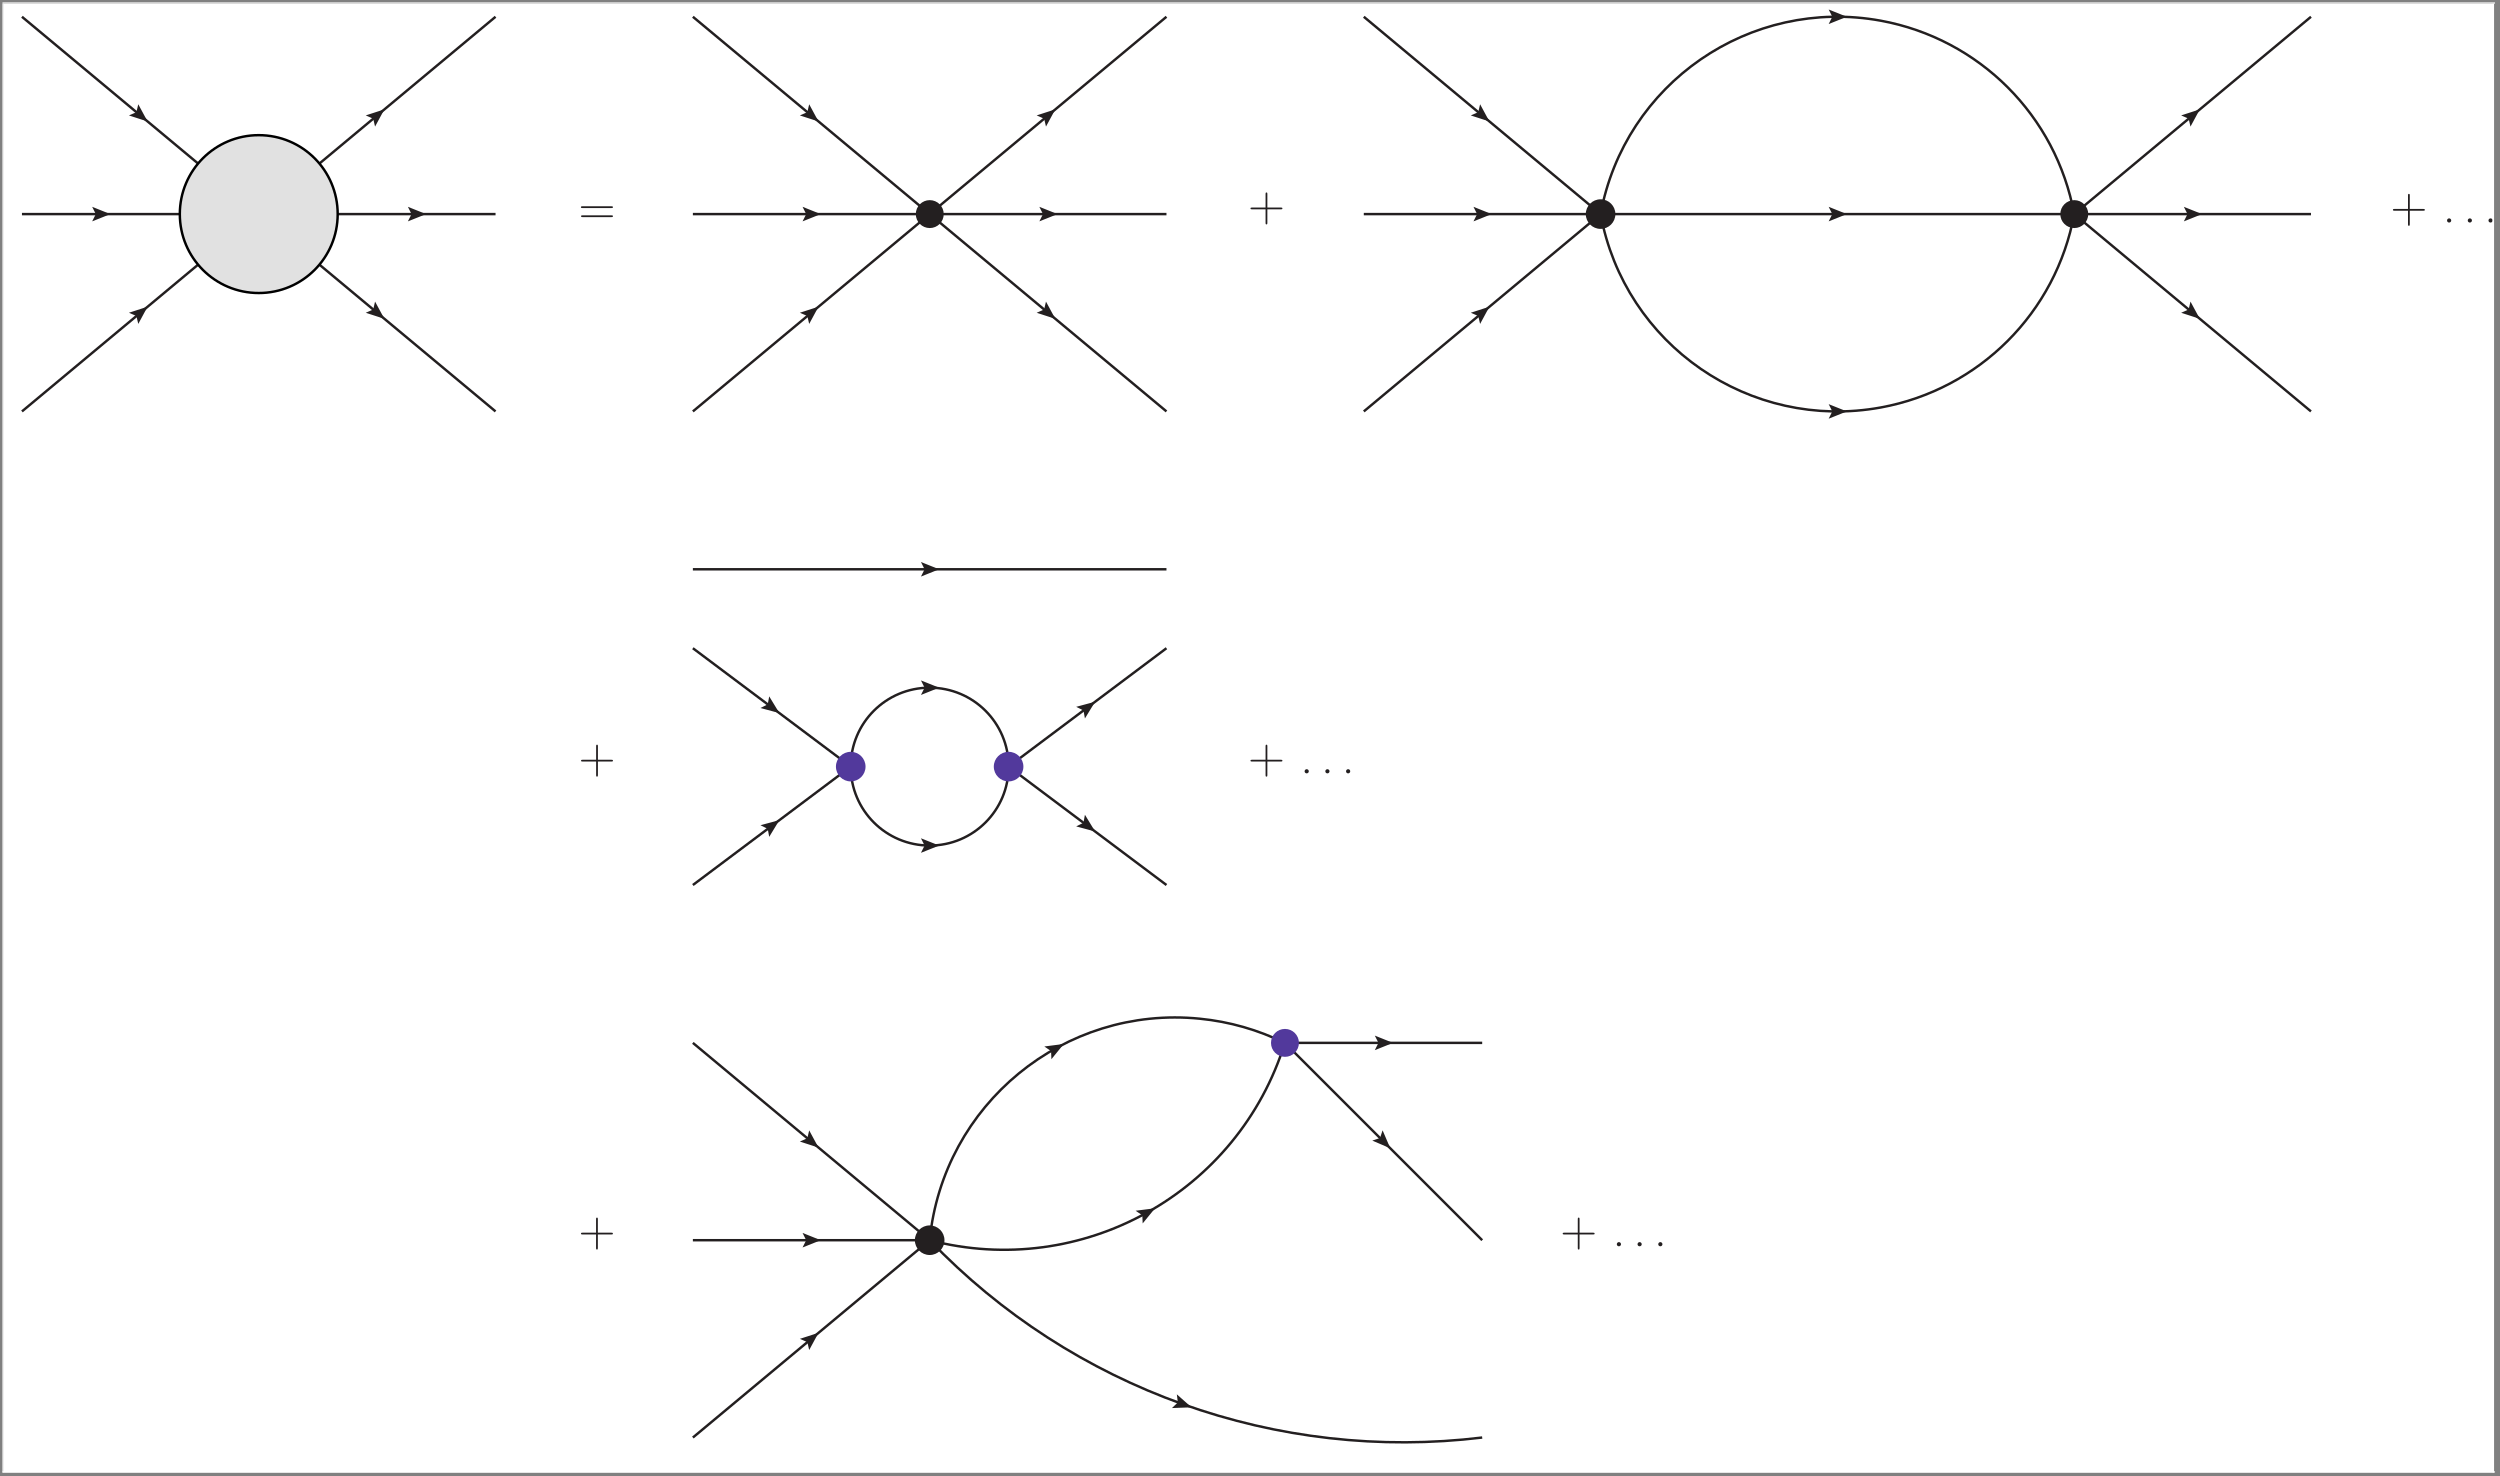<?xml version="1.0" encoding="UTF-8"?>
<svg version="1.1" viewBox="0 0 1348 796" xmlns="http://www.w3.org/2000/svg">
 <rect x="0" y="0" width="1348" height="796" fill="#808080" stroke="none"/>
 <rect transform="matrix(1343 0 0 -792 1.8 794)" width="1" height="1" fill="#fff"/>
 <path transform="matrix(.133 0 0 -.133 0 796)" d="m409 5117h-320" fill="none" stroke="#231f20" stroke-miterlimit="10" stroke-width="10"/>
 <path transform="matrix(.133 0 0 -.133 0 796)" d="m434 5117-50 20 10-20-10-20z" fill="none" stroke="#231f20" stroke-miterlimit="10" stroke-width="10"/>
 <path transform="matrix(.133 0 0 -.133 0 796)" d="m434 5117-50 20 10-20-10-20" fill="#231f20"/>
 <g fill="none" stroke="#231f20" stroke-miterlimit="10" stroke-width="10">
  <path transform="matrix(.133 0 0 -.133 0 796)" d="m729 5117h-320"/>
  <path transform="matrix(.133 0 0 -.133 0 796)" d="m569 5517-480 400"/>
  <path transform="matrix(.133 0 0 -.133 0 796)" d="m588 5501-25.6 47.4-5.12-21.8-20.5-8.96z"/>
 </g>
 <path transform="matrix(.133 0 0 -.133 0 796)" d="m588 5501-25.6 47.4-5.12-21.8-20.5-8.96" fill="#231f20"/>
 <g fill="none" stroke="#231f20" stroke-miterlimit="10" stroke-width="10">
  <path transform="matrix(.133 0 0 -.133 0 796)" d="m1049 5117-480 400"/>
  <path transform="matrix(.133 0 0 -.133 0 796)" d="m569 4717-480-400"/>
  <path transform="matrix(.133 0 0 -.133 0 796)" d="m588 4733-51.2-16.6 20.5-8.96 5.12-21.8z"/>
 </g>
 <path transform="matrix(.133 0 0 -.133 0 796)" d="m588 4733-51.2-16.6 20.5-8.96 5.12-21.8" fill="#231f20"/>
 <g fill="none" stroke="#231f20" stroke-miterlimit="10" stroke-width="10">
  <path transform="matrix(.133 0 0 -.133 0 796)" d="m1049 5117-480-400"/>
  <path transform="matrix(.133 0 0 -.133 0 796)" d="m1689 5117h-320"/>
  <path transform="matrix(.133 0 0 -.133 0 796)" d="m1714 5117-50 20 10-20-10-20z"/>
 </g>
 <path transform="matrix(.133 0 0 -.133 0 796)" d="m1714 5117-50 20 10-20-10-20" fill="#231f20"/>
 <g fill="none" stroke="#231f20" stroke-miterlimit="10" stroke-width="10">
  <path transform="matrix(.133 0 0 -.133 0 796)" d="m2009 5117h-320"/>
  <path transform="matrix(.133 0 0 -.133 0 796)" d="m1529 5517-480-400"/>
  <path transform="matrix(.133 0 0 -.133 0 796)" d="m1548 5533-51.2-16.6 20.5-8.96 5.12-21.8z"/>
 </g>
 <path transform="matrix(.133 0 0 -.133 0 796)" d="m1548 5533-51.2-16.6 20.5-8.96 5.12-21.8" fill="#231f20"/>
 <g fill="none" stroke="#231f20" stroke-miterlimit="10" stroke-width="10">
  <path transform="matrix(.133 0 0 -.133 0 796)" d="m2009 5917-480-400"/>
  <path transform="matrix(.133 0 0 -.133 0 796)" d="m1529 4717-480 400"/>
  <path transform="matrix(.133 0 0 -.133 0 796)" d="m1548 4701-25.6 47.4-5.12-21.8-20.5-8.96z"/>
 </g>
 <path transform="matrix(.133 0 0 -.133 0 796)" d="m1548 4701-25.6 47.4-5.12-21.8-20.5-8.96" fill="#231f20"/>
 <path transform="matrix(.133 0 0 -.133 0 796)" d="m2009 4317-480 400" fill="none" stroke="#231f20" stroke-miterlimit="10" stroke-width="10"/>
 <path transform="matrix(.133 0 0 -.133 0 796)" d="m1049 5437c177 0 320-143 320-320s-143-320-320-320c-177 0-320 143-320 320s143 320 320 320" fill="#fff"/>
 <g stroke-miterlimit="10" stroke-width="10">
  <path transform="matrix(.133 0 0 -.133 0 796)" d="m1049 5437c177 0 320-143 320-320s-143-320-320-320c-177 0-320 143-320 320s143 320 320 320" fill="#e1e1e1" stroke="#000"/>
  <path transform="matrix(.133 0 0 -.133 0 796)" d="m3289 4717-480-400" fill="none" stroke="#231f20"/>
  <path transform="matrix(.133 0 0 -.133 0 796)" d="m3308 4733-51.2-16.6 20.5-8.96 5.12-21.8z" fill="none" stroke="#231f20"/>
 </g>
 <path transform="matrix(.133 0 0 -.133 0 796)" d="m3308 4733-51.2-16.6 20.5-8.96 5.12-21.8" fill="#231f20"/>
 <g fill="none" stroke="#231f20" stroke-miterlimit="10" stroke-width="10">
  <path transform="matrix(.133 0 0 -.133 0 796)" d="m3769 5117-480-400"/>
  <path transform="matrix(.133 0 0 -.133 0 796)" d="m4249 5517-480-400"/>
  <path transform="matrix(.133 0 0 -.133 0 796)" d="m4268 5533-51.2-16.6 20.5-8.96 5.12-21.8z"/>
 </g>
 <path transform="matrix(.133 0 0 -.133 0 796)" d="m4268 5533-51.2-16.6 20.5-8.96 5.12-21.8" fill="#231f20"/>
 <g fill="none" stroke="#231f20" stroke-miterlimit="10" stroke-width="10">
  <path transform="matrix(.133 0 0 -.133 0 796)" d="m4729 5917-480-400"/>
  <path transform="matrix(.133 0 0 -.133 0 796)" d="m4249 4717-480 400"/>
  <path transform="matrix(.133 0 0 -.133 0 796)" d="m4268 4701-25.6 47.4-5.12-21.8-20.5-8.96z"/>
 </g>
 <path transform="matrix(.133 0 0 -.133 0 796)" d="m4268 4701-25.6 47.4-5.12-21.8-20.5-8.96" fill="#231f20"/>
 <g fill="none" stroke="#231f20" stroke-miterlimit="10" stroke-width="10">
  <path transform="matrix(.133 0 0 -.133 0 796)" d="m4729 4317-480 400"/>
  <path transform="matrix(.133 0 0 -.133 0 796)" d="m3289 5517-480 400"/>
  <path transform="matrix(.133 0 0 -.133 0 796)" d="m3308 5501-25.6 47.4-5.12-21.8-20.5-8.96z"/>
 </g>
 <path transform="matrix(.133 0 0 -.133 0 796)" d="m3308 5501-25.6 47.4-5.12-21.8-20.5-8.96" fill="#231f20"/>
 <g fill="none" stroke="#231f20" stroke-miterlimit="10" stroke-width="10">
  <path transform="matrix(.133 0 0 -.133 0 796)" d="m3769 5117-480 400"/>
  <path transform="matrix(.133 0 0 -.133 0 796)" d="m3289 5117h-480"/>
  <path transform="matrix(.133 0 0 -.133 0 796)" d="m3314 5117-50 20 10-20-10-20z"/>
 </g>
 <path transform="matrix(.133 0 0 -.133 0 796)" d="m3314 5117-50 20 10-20-10-20" fill="#231f20"/>
 <g fill="none" stroke="#231f20" stroke-miterlimit="10" stroke-width="10">
  <path transform="matrix(.133 0 0 -.133 0 796)" d="m3769 5117h-480"/>
  <path transform="matrix(.133 0 0 -.133 0 796)" d="m4249 5117h-480"/>
  <path transform="matrix(.133 0 0 -.133 0 796)" d="m4274 5117-50 20 10-20-10-20z"/>
 </g>
 <path transform="matrix(.133 0 0 -.133 0 796)" d="m4274 5117-50 20 10-20-10-20" fill="#231f20"/>
 <path transform="matrix(.133 0 0 -.133 0 796)" d="m4729 5117h-480" fill="none" stroke="#231f20" stroke-miterlimit="10" stroke-width="10"/>
 <path transform="matrix(.133 0 0 -.133 0 796)" d="m3826 5117c0 31.2-25.3 56.6-56.6 56.6s-56.6-25.3-56.6-56.6 25.3-56.6 56.6-56.6 56.6 25.3 56.6 56.6" fill="#231f20"/>
 <path transform="matrix(1.33 0 0 1.33 312 121)" d="m13.3-6.63c0.305 0 0.609 0 0.609-0.352 0-0.375-0.34-0.375-0.691-0.375h-11.6c-0.352 0-0.703 0-0.703 0.375 0 0.352 0.316 0.352 0.621 0.352zm-0.082 3.68c0.352 0 0.691 0 0.691-0.375 0-0.352-0.305-0.352-0.609-0.352h-11.7c-0.305 0-0.621 0-0.621 0.352 0 0.375 0.352 0.375 0.703 0.375zm266-3.16h5.47c0.293 0 0.633 0 0.633-0.352 0-0.375-0.328-0.375-0.633-0.375h-5.47v-5.47c0-0.293 0-0.645-0.352-0.645-0.375 0-0.375 0.34-0.375 0.645v5.47h-5.47c-0.293 0-0.645 0-0.645 0.352 0 0.375 0.328 0.375 0.645 0.375h5.47v5.47c0 0.293 0 0.645 0.352 0.645 0.375 0 0.375-0.328 0.375-0.645z" fill="#231f20" aria-label="=
+"/>
 <path transform="matrix(.133 0 0 -.133 0 796)" d="m6009 5117h-480" fill="none" stroke="#231f20" stroke-miterlimit="10" stroke-width="10"/>
 <path transform="matrix(.133 0 0 -.133 0 796)" d="m6034 5117-50 20 10-20-10-20z" fill="none" stroke="#231f20" stroke-miterlimit="10" stroke-width="10"/>
 <path transform="matrix(.133 0 0 -.133 0 796)" d="m6034 5117-50 20 10-20-10-20" fill="#231f20"/>
 <g fill="none" stroke="#231f20" stroke-miterlimit="10" stroke-width="10">
  <path transform="matrix(.133 0 0 -.133 0 796)" d="m6489 5117h-480"/>
  <path transform="matrix(.133 0 0 -.133 0 796)" d="m6009 5517-480 400"/>
  <path transform="matrix(.133 0 0 -.133 0 796)" d="m6028 5501-25.6 47.4-5.12-21.8-20.5-8.96z"/>
 </g>
 <path transform="matrix(.133 0 0 -.133 0 796)" d="m6028 5501-25.6 47.4-5.12-21.8-20.5-8.96" fill="#231f20"/>
 <g fill="none" stroke="#231f20" stroke-miterlimit="10" stroke-width="10">
  <path transform="matrix(.133 0 0 -.133 0 796)" d="m6489 5117-480 400"/>
  <path transform="matrix(.133 0 0 -.133 0 796)" d="m6009 4717-480-400"/>
  <path transform="matrix(.133 0 0 -.133 0 796)" d="m6028 4733-51.2-16.6 20.5-8.96 5.12-21.8z"/>
 </g>
 <path transform="matrix(.133 0 0 -.133 0 796)" d="m6028 4733-51.2-16.6 20.5-8.96 5.12-21.8" fill="#231f20"/>
 <path transform="matrix(.133 0 0 -.133 0 796)" d="m6489 5117-480-400" fill="none" stroke="#231f20" stroke-miterlimit="10" stroke-width="10"/>
 <path transform="matrix(.133 0 0 -.133 0 796)" d="m6549 5117c0 33.1-26.9 60-60 60s-60-26.9-60-60 26.9-60 60-60 60 26.9 60 60" fill="#231f20"/>
 <path transform="matrix(.133 0 0 -.133 0 796)" d="m6489 5117c97.2-530 606-881 1136-784 399 73.1 711 385 784 784" fill="none" stroke="#231f20" stroke-miterlimit="10" stroke-width="10"/>
 <path transform="matrix(.133 0 0 -.133 0 796)" d="m7474 4317-50 20 10-20-10-20z" fill="none" stroke="#231f20" stroke-miterlimit="10" stroke-width="10"/>
 <path transform="matrix(.133 0 0 -.133 0 796)" d="m7474 4317-50 20 10-20-10-20" fill="#231f20"/>
 <path transform="matrix(.133 0 0 -.133 0 796)" d="m6489 5117c97.2 530 606 881 1136 784 399-73.1 711-385 784-784" fill="none" stroke="#231f20" stroke-miterlimit="10" stroke-width="10"/>
 <path transform="matrix(.133 0 0 -.133 0 796)" d="m7474 5917-50-20 10 20-10 20z" fill="none" stroke="#231f20" stroke-miterlimit="10" stroke-width="10"/>
 <path transform="matrix(.133 0 0 -.133 0 796)" d="m7474 5917-50-20 10 20-10 20" fill="#231f20"/>
 <path transform="matrix(.133 0 0 -.133 0 796)" d="m7449 5117h-960" fill="none" stroke="#231f20" stroke-miterlimit="10" stroke-width="10"/>
 <path transform="matrix(.133 0 0 -.133 0 796)" d="m7474 5117-50 20 10-20-10-20z" fill="none" stroke="#231f20" stroke-miterlimit="10" stroke-width="10"/>
 <path transform="matrix(.133 0 0 -.133 0 796)" d="m7474 5117-50 20 10-20-10-20" fill="#231f20"/>
 <g fill="none" stroke="#231f20" stroke-miterlimit="10" stroke-width="10">
  <path transform="matrix(.133 0 0 -.133 0 796)" d="m8409 5117h-960"/>
  <path transform="matrix(.133 0 0 -.133 0 796)" d="m8889 4717-480 400"/>
  <path transform="matrix(.133 0 0 -.133 0 796)" d="m8908 4701-25.6 47.4-5.12-21.8-20.5-8.96z"/>
 </g>
 <path transform="matrix(.133 0 0 -.133 0 796)" d="m8908 4701-25.6 47.4-5.12-21.8-20.5-8.96" fill="#231f20"/>
 <g fill="none" stroke="#231f20" stroke-miterlimit="10" stroke-width="10">
  <path transform="matrix(.133 0 0 -.133 0 796)" d="m9369 4317-480 400"/>
  <path transform="matrix(.133 0 0 -.133 0 796)" d="m8889 5517-480-400"/>
  <path transform="matrix(.133 0 0 -.133 0 796)" d="m8908 5533-51.2-16.6 20.5-8.96 5.12-21.8z"/>
 </g>
 <path transform="matrix(.133 0 0 -.133 0 796)" d="m8908 5533-51.2-16.6 20.5-8.96 5.12-21.8" fill="#231f20"/>
 <g fill="none" stroke="#231f20" stroke-miterlimit="10" stroke-width="10">
  <path transform="matrix(.133 0 0 -.133 0 796)" d="m9369 5917-480-400"/>
  <path transform="matrix(.133 0 0 -.133 0 796)" d="m8889 5117h-480"/>
  <path transform="matrix(.133 0 0 -.133 0 796)" d="m8914 5117-50 20 10-20-10-20z"/>
 </g>
 <path transform="matrix(.133 0 0 -.133 0 796)" d="m8914 5117-50 20 10-20-10-20" fill="#231f20"/>
 <path transform="matrix(.133 0 0 -.133 0 796)" d="m9369 5117h-480" fill="none" stroke="#231f20" stroke-miterlimit="10" stroke-width="10"/>
 <path transform="matrix(.133 0 0 -.133 0 796)" d="m8466 5117c0 31.2-25.3 56.6-56.6 56.6s-56.6-25.3-56.6-56.6 25.3-56.6 56.6-56.6 56.6 25.3 56.6 56.6" fill="#231f20"/>
 <path transform="matrix(1.33 0 0 1.33 1289 120)" d="m7.79-4.79h5.47c0.293 0 0.633 0 0.633-0.352 0-0.375-0.328-0.375-0.633-0.375h-5.47v-5.47c0-0.293 0-0.645-0.352-0.645-0.375 0-0.375 0.34-0.375 0.645v5.47h-5.47c-0.293 0-0.645 0-0.645 0.352 0 0.375 0.328 0.375 0.645 0.375h5.47v5.47c0 0.293 0 0.645 0.352 0.645 0.375 0 0.375-0.328 0.375-0.645zm16.8 3.95c0-0.516-0.422-0.855-0.855-0.855-0.41 0-0.844 0.34-0.844 0.855 0 0.516 0.41 0.844 0.844 0.844 0.422 0 0.855-0.328 0.855-0.844zm8.4 0c0-0.516-0.422-0.855-0.855-0.855-0.41 0-0.844 0.34-0.844 0.855 0 0.516 0.41 0.844 0.844 0.844 0.422 0 0.855-0.328 0.855-0.844zm8.4 0c0-0.516-0.422-0.855-0.855-0.855-0.41 0-0.844 0.34-0.844 0.855 0 0.516 0.41 0.844 0.844 0.844 0.422 0 0.855-0.328 0.855-0.844z" fill="#231f20" aria-label="+..."/>
 <path transform="matrix(.133 0 0 -.133 0 796)" d="m3769 3677h-960" fill="none" stroke="#231f20" stroke-miterlimit="10" stroke-width="10"/>
 <path transform="matrix(.133 0 0 -.133 0 796)" d="m3794 3677-50 20 10-20-10-20z" fill="none" stroke="#231f20" stroke-miterlimit="10" stroke-width="10"/>
 <path transform="matrix(.133 0 0 -.133 0 796)" d="m3794 3677-50 20 10-20-10-20" fill="#231f20"/>
 <g fill="none" stroke="#231f20" stroke-miterlimit="10" stroke-width="10">
  <path transform="matrix(.133 0 0 -.133 0 796)" d="m4729 3677h-960"/>
  <path transform="matrix(.133 0 0 -.133 0 796)" d="m3129 3117-320 240"/>
  <path transform="matrix(.133 0 0 -.133 0 796)" d="m3149 3102-28 46-4-22-20-10z"/>
 </g>
 <path transform="matrix(.133 0 0 -.133 0 796)" d="m3149 3102-28 46-4-22-20-10" fill="#231f20"/>
 <g fill="none" stroke="#231f20" stroke-miterlimit="10" stroke-width="10">
  <path transform="matrix(.133 0 0 -.133 0 796)" d="m3449 2877-320 240"/>
  <path transform="matrix(.133 0 0 -.133 0 796)" d="m3129 2637-320-240"/>
  <path transform="matrix(.133 0 0 -.133 0 796)" d="m3149 2652-52-14 20-10 4-22z"/>
 </g>
 <path transform="matrix(.133 0 0 -.133 0 796)" d="m3149 2652-52-14 20-10 4-22" fill="#231f20"/>
 <g fill="none" stroke="#231f20" stroke-miterlimit="10" stroke-width="10">
  <path transform="matrix(.133 0 0 -.133 0 796)" d="m3449 2877-320-240"/>
  <path transform="matrix(.133 0 0 -.133 0 796)" d="m4409 3117-320-240"/>
  <path transform="matrix(.133 0 0 -.133 0 796)" d="m4429 3132-52-14 20-10 4-22z"/>
 </g>
 <path transform="matrix(.133 0 0 -.133 0 796)" d="m4429 3132-52-14 20-10 4-22" fill="#231f20"/>
 <g fill="none" stroke="#231f20" stroke-miterlimit="10" stroke-width="10">
  <path transform="matrix(.133 0 0 -.133 0 796)" d="m4729 3357-320-240"/>
  <path transform="matrix(.133 0 0 -.133 0 796)" d="m4409 2637-320 240"/>
  <path transform="matrix(.133 0 0 -.133 0 796)" d="m4429 2622-28 46-4-22-20-10z"/>
 </g>
 <path transform="matrix(.133 0 0 -.133 0 796)" d="m4429 2622-28 46-4-22-20-10" fill="#231f20"/>
 <g fill="none" stroke="#231f20" stroke-miterlimit="10" stroke-width="10">
  <path transform="matrix(.133 0 0 -.133 0 796)" d="m4729 2397-320 240"/>
  <path transform="matrix(.133 0 0 -.133 0 796)" d="m3449 2877c0 177 143 320 320 320s320-143 320-320"/>
  <path transform="matrix(.133 0 0 -.133 0 796)" d="m3794 3197-50-20 10 20-10 20z"/>
 </g>
 <path transform="matrix(.133 0 0 -.133 0 796)" d="m3794 3197-50-20 10 20-10 20" fill="#231f20"/>
 <path transform="matrix(.133 0 0 -.133 0 796)" d="m3449 2877c0-177 143-320 320-320s320 143 320 320" fill="none" stroke="#231f20" stroke-miterlimit="10" stroke-width="10"/>
 <path transform="matrix(.133 0 0 -.133 0 796)" d="m3794 2557-50 20 10-20-10-20z" fill="none" stroke="#231f20" stroke-miterlimit="10" stroke-width="10"/>
 <path transform="matrix(.133 0 0 -.133 0 796)" d="m3794 2557-50 20 10-20-10-20" fill="#231f20"/>
 <path transform="matrix(1.33 0 0 1.33 673 417)" d="m7.79-4.79h5.47c0.293 0 0.633 0 0.633-0.352 0-0.375-0.328-0.375-0.633-0.375h-5.47v-5.47c0-0.293 0-0.645-0.352-0.645-0.375 0-0.375 0.34-0.375 0.645v5.47h-5.47c-0.293 0-0.645 0-0.645 0.352 0 0.375 0.328 0.375 0.645 0.375h5.47v5.47c0 0.293 0 0.645 0.352 0.645 0.375 0 0.375-0.328 0.375-0.645zm16.8 3.95c0-0.516-0.422-0.855-0.855-0.855-0.41 0-0.844 0.34-0.844 0.855s0.41 0.844 0.844 0.844c0.422 0 0.855-0.328 0.855-0.844zm8.4 0c0-0.516-0.422-0.855-0.855-0.855-0.41 0-0.844 0.34-0.844 0.855s0.41 0.844 0.844 0.844c0.422 0 0.855-0.328 0.855-0.844zm8.4 0c0-0.516-0.422-0.855-0.855-0.855-0.41 0-0.844 0.34-0.844 0.855s0.41 0.844 0.844 0.844c0.422 0 0.855-0.328 0.855-0.844zm-305-3.95h5.47c0.293 0 0.633 0 0.633-0.352 0-0.375-0.328-0.375-0.633-0.375h-5.47v-5.47c0-0.293 0-0.645-0.352-0.645-0.375 0-0.375 0.34-0.375 0.645v5.47h-5.47c-0.293 0-0.645 0-0.645 0.352 0 0.375 0.328 0.375 0.645 0.375h5.47v5.47c0 0.293 0 0.645 0.352 0.645 0.375 0 0.375-0.328 0.375-0.645z" fill="#231f20" aria-label="+...+"/>
 <path transform="matrix(.133 0 0 -.133 0 796)" d="m3289 1357-480 400" fill="none" stroke="#231f20" stroke-miterlimit="10" stroke-width="10"/>
 <path transform="matrix(.133 0 0 -.133 0 796)" d="m3308 1341-25.6 47.4-5.12-21.8-20.5-8.96z" fill="none" stroke="#231f20" stroke-miterlimit="10" stroke-width="10"/>
 <path transform="matrix(.133 0 0 -.133 0 796)" d="m3308 1341-25.6 47.4-5.12-21.8-20.5-8.96" fill="#231f20"/>
 <g fill="none" stroke="#231f20" stroke-miterlimit="10" stroke-width="10">
  <path transform="matrix(.133 0 0 -.133 0 796)" d="m3769 957-480 400"/>
  <path transform="matrix(.133 0 0 -.133 0 796)" d="m3289 957h-480"/>
  <path transform="matrix(.133 0 0 -.133 0 796)" d="m3314 957-50 20 10-20-10-20z"/>
 </g>
 <path transform="matrix(.133 0 0 -.133 0 796)" d="m3314 957-50 20 10-20-10-20" fill="#231f20"/>
 <g fill="none" stroke="#231f20" stroke-miterlimit="10" stroke-width="10">
  <path transform="matrix(.133 0 0 -.133 0 796)" d="m3769 957h-480"/>
  <path transform="matrix(.133 0 0 -.133 0 796)" d="m3289 557-480-400"/>
  <path transform="matrix(.133 0 0 -.133 0 796)" d="m3308 573-51.2-16.6 20.5-8.96 5.12-21.8z"/>
 </g>
 <path transform="matrix(.133 0 0 -.133 0 796)" d="m3308 573-51.2-16.6 20.5-8.96 5.12-21.8" fill="#231f20"/>
 <g fill="none" stroke="#231f20" stroke-miterlimit="10" stroke-width="10">
  <path transform="matrix(.133 0 0 -.133 0 796)" d="m3769 957-480-400"/>
  <path transform="matrix(.133 0 0 -.133 0 796)" d="m3769 957c54.4 551 545 953 1095 898 120-11.8 237-45.2 345-98.5"/>
  <path transform="matrix(.133 0 0 -.133 0 796)" d="m4301 1746-34-41.8-0.97 22.3-18.5 12.6z"/>
 </g>
 <path transform="matrix(.133 0 0 -.133 0 796)" d="m4301 1746-34-41.8-0.97 22.3-18.5 12.6" fill="#231f20"/>
 <path transform="matrix(.133 0 0 -.133 0 796)" d="m3769 957c617-161 1251 192 1440 800" fill="none" stroke="#231f20" stroke-miterlimit="10" stroke-width="10"/>
 <path transform="matrix(.133 0 0 -.133 0 796)" d="m4671 1080-53.4-6.79 18.4-12.6 0.98-22.3z" fill="none" stroke="#231f20" stroke-miterlimit="10" stroke-width="10"/>
 <path transform="matrix(.133 0 0 -.133 0 796)" d="m4671 1080-53.4-6.79 18.4-12.6 0.98-22.3" fill="#231f20"/>
 <path transform="matrix(.133 0 0 -.133 0 796)" d="m5609 1357-400 400" fill="none" stroke="#231f20" stroke-miterlimit="10" stroke-width="10"/>
 <path transform="matrix(.133 0 0 -.133 0 796)" d="m5627 1339-21.2 49.5-7.07-21.2-21.2-7.07z" fill="none" stroke="#231f20" stroke-miterlimit="10" stroke-width="10"/>
 <path transform="matrix(.133 0 0 -.133 0 796)" d="m5627 1339-21.2 49.5-7.07-21.2-21.2-7.07" fill="#231f20"/>
 <g fill="none" stroke="#231f20" stroke-miterlimit="10" stroke-width="10">
  <path transform="matrix(.133 0 0 -.133 0 796)" d="m6009 957-400 400"/>
  <path transform="matrix(.133 0 0 -.133 0 796)" d="m5609 1757h-400"/>
  <path transform="matrix(.133 0 0 -.133 0 796)" d="m5634 1757-50 20 10-20-10-20z"/>
 </g>
 <path transform="matrix(.133 0 0 -.133 0 796)" d="m5634 1757-50 20 10-20-10-20" fill="#231f20"/>
 <g fill="none" stroke="#231f20" stroke-miterlimit="10" stroke-width="10">
  <path transform="matrix(.133 0 0 -.133 0 796)" d="m6009 1757h-400"/>
  <path transform="matrix(.133 0 0 -.133 0 796)" d="m3769 957c579-604 1409-901 2240-800"/>
  <path transform="matrix(.133 0 0 -.133 0 796)" d="m4818 284-40.4 35.7 2.69-22.2-16.1-15.5z"/>
 </g>
 <g fill="#231f20">
  <path transform="matrix(.133 0 0 -.133 0 796)" d="m4818 284-40.4 35.7 2.69-22.2-16.1-15.5"/>
  <path transform="matrix(1.33 0 0 1.33 312 672)" d="m7.79-4.79h5.47c0.293 0 0.633 0 0.633-0.352 0-0.375-0.328-0.375-0.633-0.375h-5.47v-5.47c0-0.293 0-0.645-0.352-0.645-0.375 0-0.375 0.34-0.375 0.645v5.47h-5.47c-0.293 0-0.645 0-0.645 0.352 0 0.375 0.328 0.375 0.645 0.375h5.47v5.47c0 0.293 0 0.645 0.352 0.645 0.375 0 0.375-0.328 0.375-0.645zm398 0h5.47c0.293 0 0.633 0 0.633-0.352 0-0.375-0.328-0.375-0.633-0.375h-5.47v-5.47c0-0.293 0-0.645-0.352-0.645-0.375 0-0.375 0.34-0.375 0.645v5.47h-5.47c-0.293 0-0.645 0-0.645 0.352 0 0.375 0.328 0.375 0.645 0.375h5.47v5.47c0 0.293 0 0.645 0.352 0.645 0.375 0 0.375-0.328 0.375-0.645zm16.8 3.95c0-0.516-0.422-0.855-0.855-0.855-0.41 0-0.844 0.34-0.844 0.855 0 0.516 0.41 0.844 0.844 0.844 0.422 0 0.855-0.328 0.855-0.844zm8.4 0c0-0.516-0.422-0.855-0.855-0.855-0.41 0-0.844 0.34-0.844 0.855 0 0.516 0.41 0.844 0.844 0.844 0.422 0 0.855-0.328 0.855-0.844zm8.4 0c0-0.516-0.422-0.855-0.855-0.855-0.41 0-0.844 0.34-0.844 0.855 0 0.516 0.41 0.844 0.844 0.844 0.422 0 0.855-0.328 0.855-0.844z" aria-label="++..."/>
  <path transform="matrix(.133 0 0 -.133 0 796)" d="m3829 957c0 33.1-26.9 60-60 60s-60-26.9-60-60 26.9-60 60-60 60 26.9 60 60"/>
 </g>
 <g fill="#52399c">
  <path transform="matrix(.133 0 0 -.133 0 796)" d="m3509 2877c0 33.1-26.9 60-60 60s-60-26.9-60-60 26.9-60 60-60 60 26.9 60 60"/>
  <path transform="matrix(.133 0 0 -.133 0 796)" d="m4149 2877c0 33.1-26.9 60-60 60s-60-26.9-60-60 26.9-60 60-60 60 26.9 60 60"/>
  <path transform="matrix(.133 0 0 -.133 0 796)" d="m5266 1757c0 31.2-25.3 56.6-56.6 56.6s-56.6-25.3-56.6-56.6 25.3-56.6 56.6-56.6 56.6 25.3 56.6 56.6"/>
 </g>
 <g fill="#fff">
  <rect transform="matrix(1344 0 0 -.64 1.32 1.94)" width="1" height="1"/>
  <rect transform="matrix(.64 0 0 -792 1.32 794)" width="1" height="1"/>
  <rect transform="matrix(.64 0 0 -792 1344 794)" width="1" height="1"/>
  <rect transform="matrix(1344 0 0 -.64 1.32 794)" width="1" height="1"/>
 </g>
</svg>
